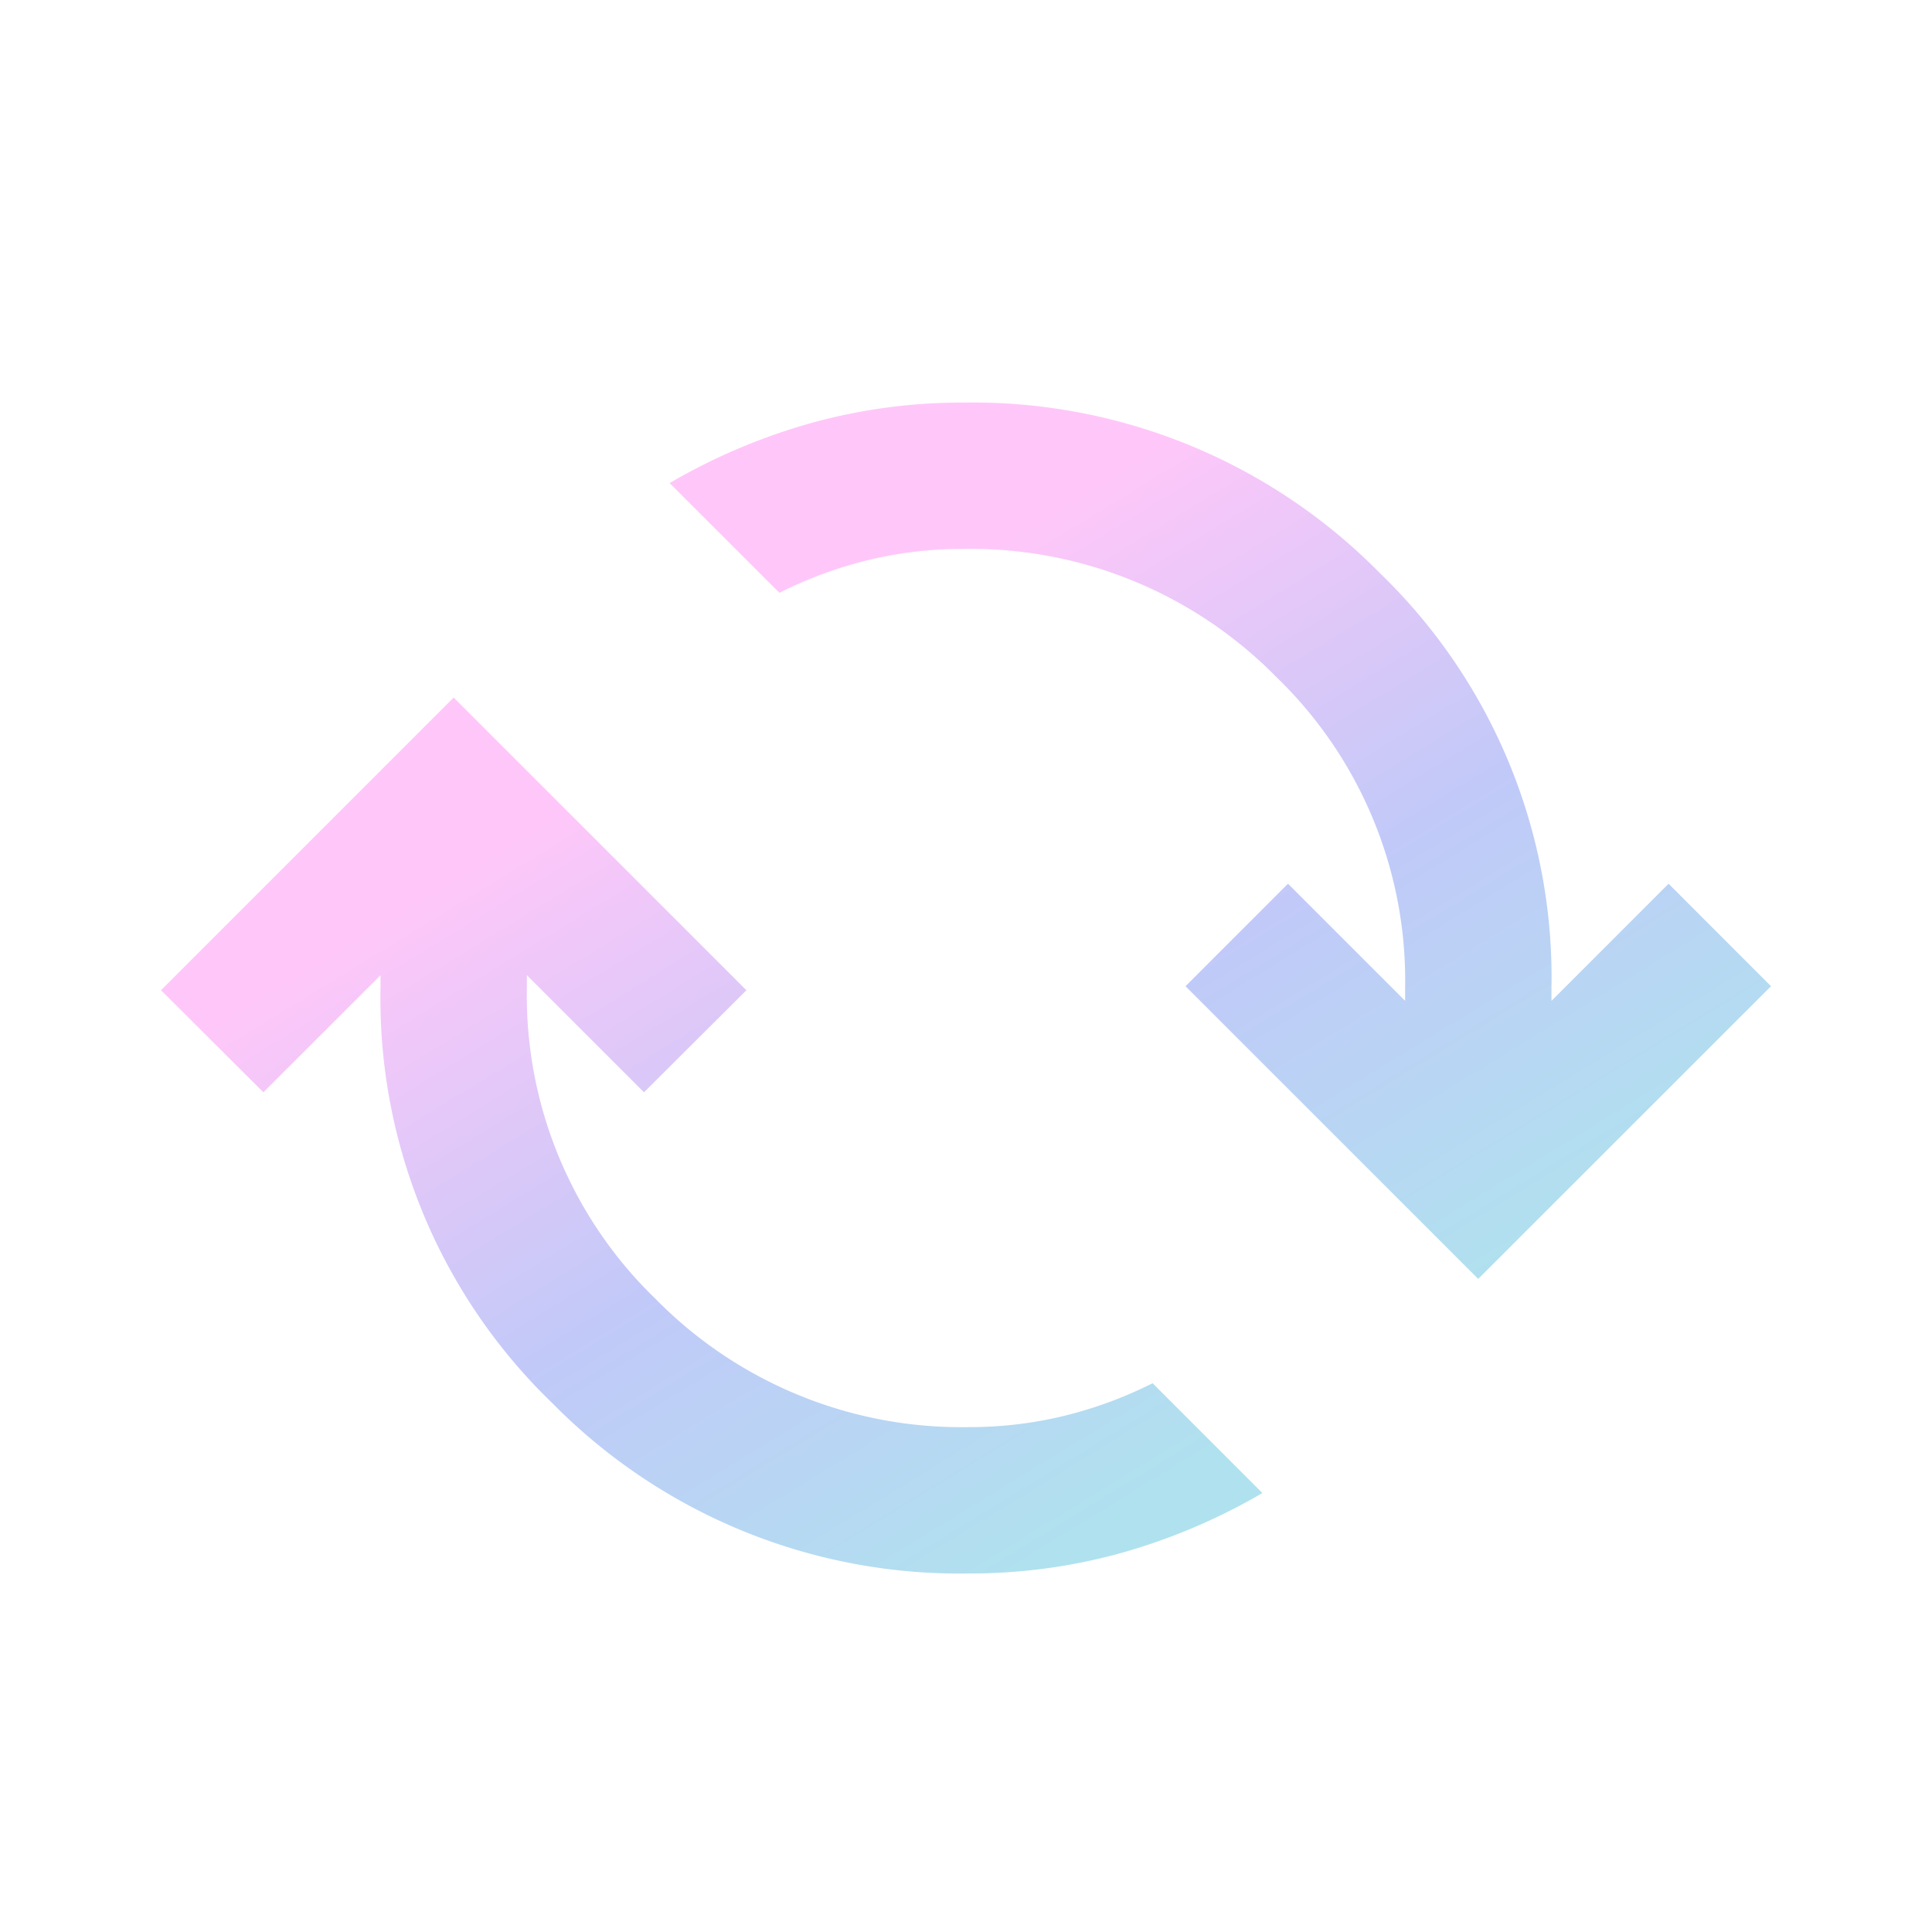 <svg xmlns="http://www.w3.org/2000/svg" xmlns:xlink="http://www.w3.org/1999/xlink" width="24" height="24" viewBox="0 0 24 24"><defs><linearGradient id="a" x1="0.354" y1="0.263" x2="0.799" y2="0.787" gradientUnits="objectBoundingBox"><stop offset="0" stop-color="#ffc7f9"/><stop offset="0.507" stop-color="#c1c9f8"/><stop offset="1" stop-color="#afe2ee"/></linearGradient></defs><rect width="24" height="24" fill="none"/><path d="M50.045-785.455a7.094,7.094,0,0,1-5.182-2.114,6.981,6.981,0,0,1-2.136-5.159v-.159l-1.455,1.455L40-792.7l3.636-3.636,3.636,3.636L46-791.432l-1.455-1.455v.159a5.241,5.241,0,0,0,1.6,3.864,5.325,5.325,0,0,0,3.9,1.591,4.951,4.951,0,0,0,1.159-.136,5.2,5.2,0,0,0,1.114-.409l1.364,1.364a7.5,7.5,0,0,1-1.773.75A7,7,0,0,1,50.045-785.455Zm6.318-3.659-3.636-3.636L54-794.023l1.455,1.455v-.159a5.241,5.241,0,0,0-1.6-3.864,5.324,5.324,0,0,0-3.9-1.591,4.951,4.951,0,0,0-1.159.136,5.2,5.2,0,0,0-1.114.409L46.318-799a7.5,7.5,0,0,1,1.773-.75,7,7,0,0,1,1.864-.25,7.094,7.094,0,0,1,5.182,2.114,6.981,6.981,0,0,1,2.136,5.159v.159l1.455-1.455L60-792.75Z" transform="translate(-38 805.001)" fill="url(#a)"/></svg>